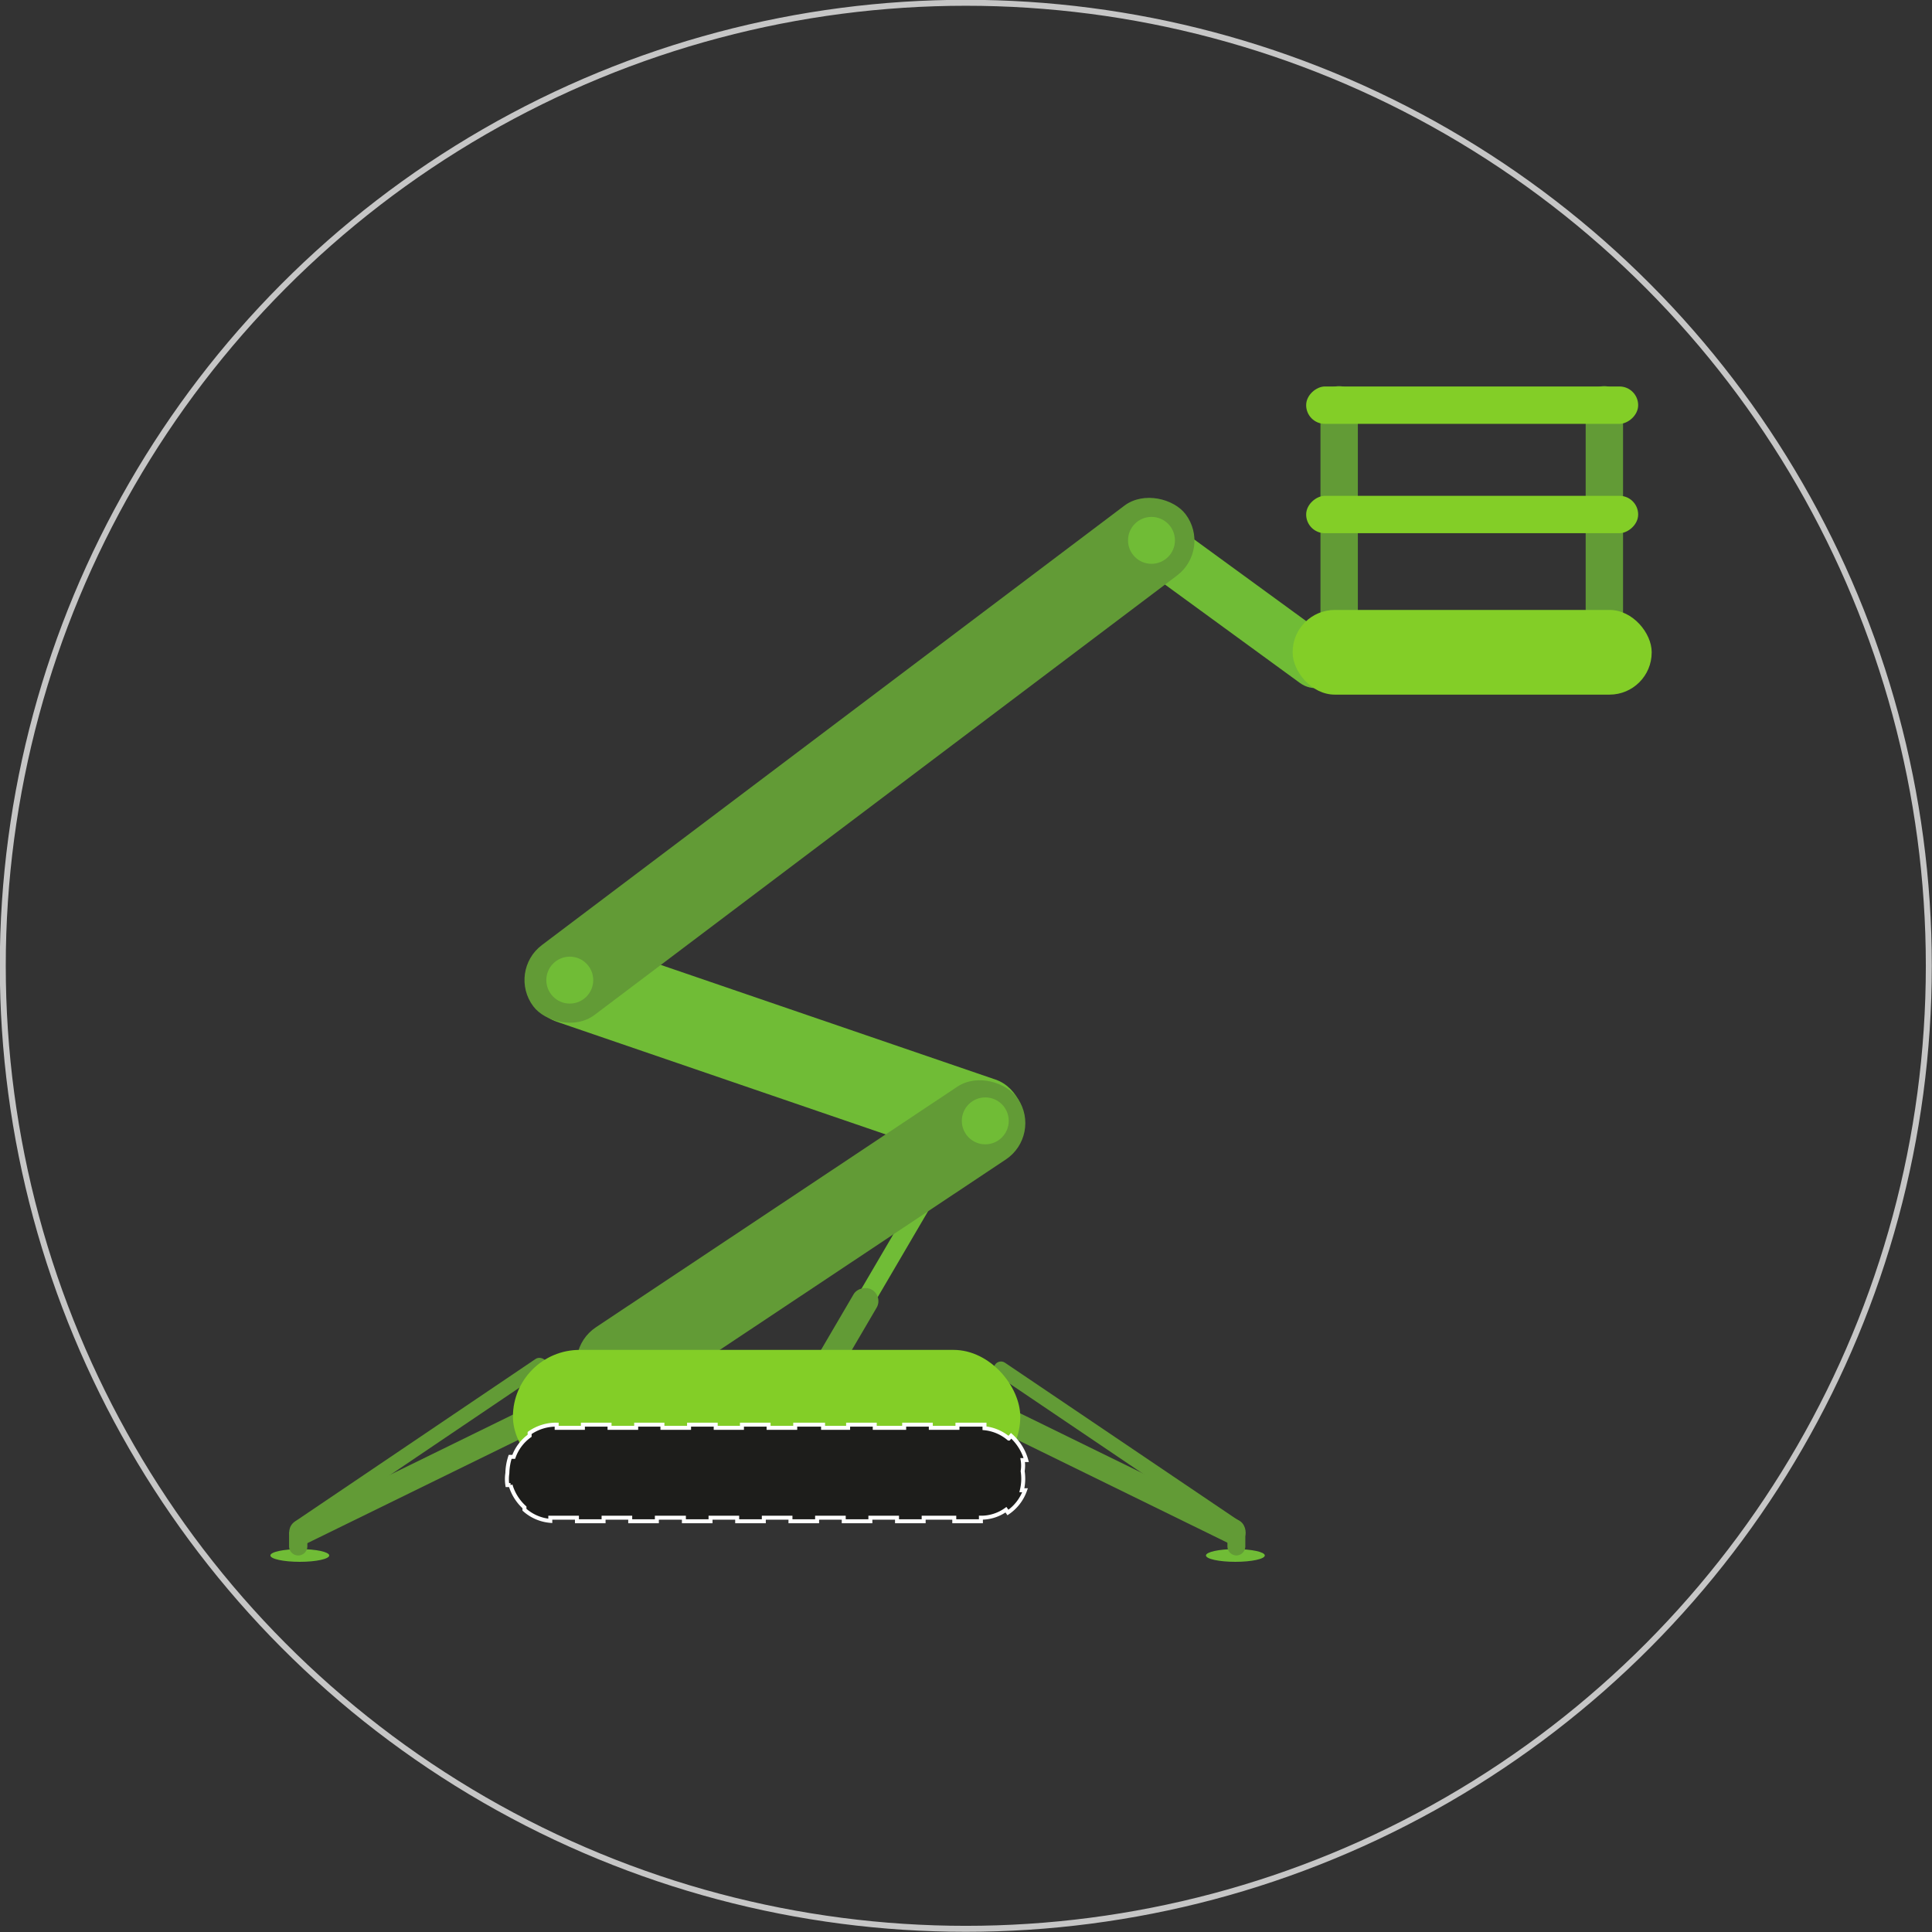 <svg xmlns="http://www.w3.org/2000/svg" viewBox="0 0 48.59 48.59"><rect x="0" y="0" width="48.59" height="48.59" fill="#333333" stroke="none"/><defs><style>.cls-1,.cls-6{fill:none;stroke-miterlimit:10;}.cls-1{stroke:#c6c6c6;stroke-width:0.15px;}.cls-2{fill:#70bc36;}.cls-3{fill:#629b36;}.cls-4{fill:#83ce27;}.cls-5{fill:#1d1d1b;}.cls-6{stroke:#fff;stroke-width:0.1px;}</style></defs><g id="Ebene_2" data-name="Ebene 2"><g id="Ebene_1-2" data-name="Ebene 1"><circle class="cls-1" cx="24.29" cy="24.29" r="24.22"/><ellipse class="cls-2" cx="7.54" cy="39.12" rx="0.74" ry="0.16"/><rect class="cls-3" x="6.9" y="36.61" width="7.92" height="0.63" rx="0.32" transform="translate(-15.13 8.54) rotate(-26.09)"/><rect class="cls-3" x="6.77" y="36.18" width="7.6" height="0.37" rx="0.18" transform="translate(-18.54 12.14) rotate(-34.04)"/><path class="cls-3" d="M7.28,38.53h.45a0,0,0,0,1,0,0v.36a.23.23,0,0,1-.23.23h0a.23.23,0,0,1-.23-.23v-.36A0,0,0,0,1,7.28,38.53Z"/><ellipse class="cls-2" cx="31.07" cy="39.12" rx="0.74" ry="0.16"/><rect class="cls-3" x="23.78" y="36.61" width="7.92" height="0.63" rx="0.32" transform="translate(36.42 82.28) rotate(-153.91)"/><rect class="cls-3" x="24.39" y="36.22" width="7.44" height="0.37" rx="0.18" transform="translate(31.02 82.31) rotate(-145.96)"/><path class="cls-3" d="M31.1,38.53h0a.23.23,0,0,1,.23.23v.36a0,0,0,0,1,0,0h-.45a0,0,0,0,1,0,0v-.36A.23.23,0,0,1,31.1,38.53Z" transform="translate(62.2 77.65) rotate(-180)"/><rect class="cls-2" x="28.05" y="14.53" width="6.17" height="1.35" rx="0.67" transform="translate(47.34 45.84) rotate(-143.9)"/><rect class="cls-2" x="19.15" y="31.67" width="6.16" height="0.46" transform="translate(-16.53 34.96) rotate(-59.64)"/><rect class="cls-3" x="19.43" y="33.53" width="3.31" height="0.67" rx="0.33" transform="translate(-18.79 34.94) rotate(-59.64)"/><rect class="cls-2" x="12.95" y="25.33" width="13.12" height="2.2" rx="1.1" transform="translate(29.41 57.75) rotate(-161.09)"/><rect class="cls-3" x="13.58" y="30.18" width="13.12" height="2.2" rx="1.1" transform="translate(54.24 46.15) rotate(146.35)"/><circle class="cls-2" cx="24.78" cy="28.19" r="0.59"/><rect class="cls-3" x="11.33" y="18.04" width="20.55" height="2.2" rx="1.1" transform="translate(50.39 21.39) rotate(142.97)"/><rect class="cls-3" x="33.22" y="9.72" width="0.94" height="6.41" rx="0.47" transform="translate(67.37 25.84) rotate(-180)"/><rect class="cls-3" x="39.89" y="9.72" width="0.94" height="6.41" rx="0.47" transform="translate(80.71 25.84) rotate(-180)"/><rect class="cls-4" x="36.56" y="6.01" width="0.94" height="8.35" rx="0.47" transform="translate(47.21 -26.84) rotate(90)"/><rect class="cls-4" x="36.56" y="8.76" width="0.94" height="8.35" rx="0.47" transform="translate(49.96 -24.09) rotate(90)"/><rect class="cls-4" x="32.5" y="15.33" width="9.03" height="2.13" rx="1.06" transform="translate(74.04 32.8) rotate(180)"/><circle class="cls-2" cx="14.33" cy="24.65" r="0.59"/><circle class="cls-2" cx="28.96" cy="13.59" r="0.59"/><rect class="cls-4" x="12.9" y="33.95" width="12.76" height="3.36" rx="1.68"/><path class="cls-5" d="M25.72,37a.86.86,0,0,0,0-.28l.09,0a1.29,1.29,0,0,0-.38-.61l-.06.07a1.12,1.12,0,0,0-.61-.26v-.09h-.68v.08h-.67v-.08h-.67v.08H22v-.08h-.67v.08H20.7v-.08H20v.08h-.67v-.08h-.67v.08H18v-.08h-.67v.08h-.67v-.08H16v.08h-.67v-.08h-.67v.08H14v-.08a1.16,1.16,0,0,0-.68.21l0,.07a1.12,1.12,0,0,0-.4.53l-.09,0a1.41,1.41,0,0,0-.07.41,1,1,0,0,0,0,.3l.08,0a1.22,1.22,0,0,0,.35.56l0,.06a1.12,1.12,0,0,0,.65.28v-.08h.67v.09h.67v-.09h.67v.09h.67v-.09h.68v.09h.67v-.09h.67v.09h.67v-.09h.67v.09h.67v-.09h.67v.09h.67v-.09h.67v.09h.67v-.09H24v.09h.67v-.09a1.07,1.07,0,0,0,.63-.2l.05.07a1.14,1.14,0,0,0,.43-.56l-.08,0A1.22,1.22,0,0,0,25.72,37Z"/><path class="cls-6" d="M25.72,37a.86.86,0,0,0,0-.28l.09,0a1.29,1.29,0,0,0-.38-.61l-.06.07a1.12,1.12,0,0,0-.61-.26v-.09h-.68v.08h-.67v-.08h-.67v.08H22v-.08h-.67v.08H20.7v-.08H20v.08h-.67v-.08h-.67v.08H18v-.08h-.67v.08h-.67v-.08H16v.08h-.67v-.08h-.67v.08H14v-.08a1.16,1.16,0,0,0-.68.21l0,.07a1.12,1.12,0,0,0-.4.53l-.09,0a1.41,1.41,0,0,0-.07.41,1,1,0,0,0,0,.3l.08,0a1.22,1.22,0,0,0,.35.56l0,.06a1.12,1.12,0,0,0,.65.28v-.08h.67v.09h.67v-.09h.67v.09h.67v-.09h.68v.09h.67v-.09h.67v.09h.67v-.09h.67v.09h.67v-.09h.67v.09h.67v-.09h.67v.09h.67v-.09H24v.09h.67v-.09a1.07,1.07,0,0,0,.63-.2l.05.07a1.14,1.14,0,0,0,.43-.56l-.08,0A1.22,1.22,0,0,0,25.72,37Z"/></g></g></svg>
